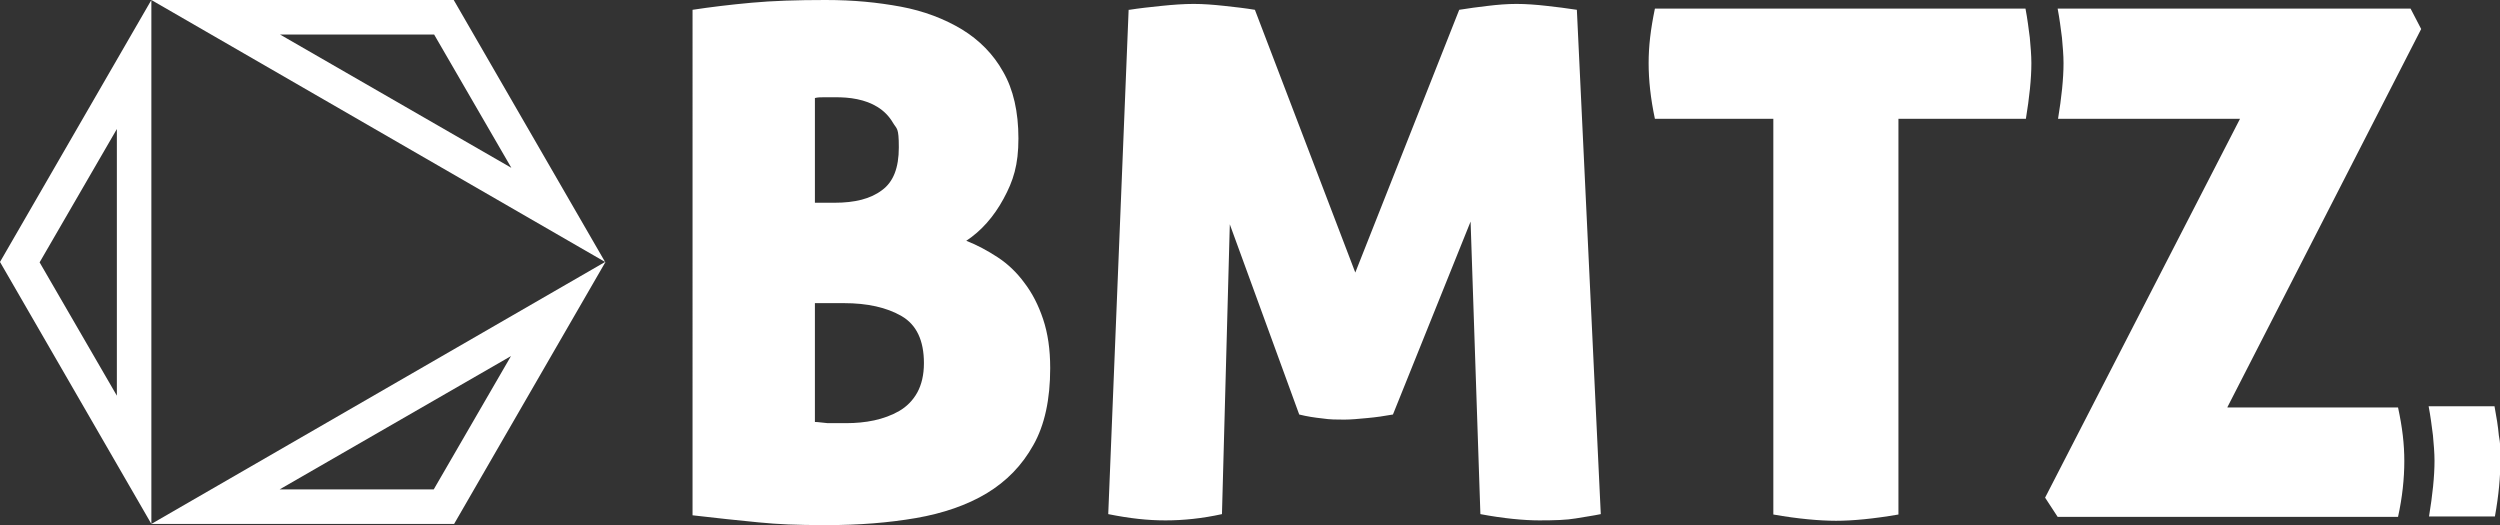 <?xml version="1.0" encoding="UTF-8"?>
<svg id="Laag_1" data-name="Laag 1" xmlns="http://www.w3.org/2000/svg" version="1.1" viewBox="0 0 637.5 133.9">
  <rect x="0" y="0" width="637.5" height="133.9" fill="#333333" stroke="none"/>
  <defs>
    <style>
      .cls-1 {
        fill: #fff;
        stroke-width: 0px;
      }
    </style>
  </defs>
  <path class="cls-1" d="M568,103.8l49.4-96.4-2.7-5.2h-90c.5,2.6.8,5.1,1.1,7.4.2,2.3.4,4.4.4,6.5,0,4-.5,8.7-1.4,14.2h46.4l-49.7,96.6,3.2,4.9h86.8c1.1-5,1.6-9.8,1.6-14.2s-.5-8.6-1.6-13.7h-43.5Z"/>
  <path class="cls-1" d="M130.3,90.8l-19.7,34h-39.3l59-34M154.3,66.8h0ZM154.3,66.8l-115.7,66.8h77.2l38.6-66.8h0Z"/>
  <path class="cls-1" d="M29.8,32.8v68.1l-19.7-34,19.7-34M38.6,0L0,66.8l38.6,66.8V0h0Z"/>
  <path class="cls-1" d="M110.7,8.8l19.7,34L71.4,8.8h39.3M115.7,0H38.6l115.7,66.8L115.7,0h0Z"/>
  <path class="cls-1" d="M267.8,93.9c0,7.9-1.4,14.5-4.3,19.6-2.9,5.2-6.8,9.2-11.9,12.3-5,3-11.1,5.1-18,6.3-7,1.2-14.5,1.8-22.7,1.8s-12.3-.2-17.5-.7-10.8-1.1-16.8-1.8V2.5c4.6-.7,9.5-1.3,15-1.8C197,.2,203.3,0,210.5,0s13.2.6,19.2,1.7c5.9,1.1,11.1,3.1,15.6,5.8,4.4,2.7,8,6.3,10.5,10.8,2.6,4.5,3.9,10.2,3.9,17s-1.3,10.8-3.8,15.4c-2.5,4.6-5.7,8.2-9.5,10.7,2.8,1.1,5.4,2.5,8,4.2,2.6,1.7,4.9,3.9,6.8,6.5,2,2.6,3.6,5.7,4.8,9.3,1.2,3.6,1.8,7.7,1.8,12.4h0ZM207.8,51.7h5c5.2,0,9.2-1,12.1-3.2,2.9-2.1,4.3-5.7,4.3-10.9s-.5-4.6-1.5-6.3-2.3-3-3.9-4c-1.6-1-3.3-1.6-5.2-2s-3.8-.5-5.6-.5h-2.6c-1,0-1.9,0-2.6.2v26.7ZM207.8,77.3v30.3c.8,0,1.9.2,3.2.3h5c2.1,0,4.6-.2,6.9-.7,2.3-.5,4.5-1.3,6.4-2.4s3.5-2.7,4.6-4.7,1.7-4.5,1.7-7.5c0-5.8-1.9-9.8-5.7-12s-8.7-3.3-14.7-3.3c0,0-7.4,0-7.4,0Z"/>
  <path class="cls-1" d="M288,2.5c2.5-.4,5.3-.7,8.2-1,2.9-.3,5.7-.5,8.2-.5s5,.2,7.8.5,5.4.6,7.8,1l25.6,67L372.1,2.5c2.4-.4,4.8-.7,7.3-1s4.9-.5,7.3-.5,5.1.2,7.7.5,5.2.6,7.7,1l6.1,128.6c-1.9.4-4.1.7-6.4,1.1-2.3.4-5.4.5-9.3.5s-9.2-.5-15-1.6l-2.5-74.6-19.8,49.2c-2.2.4-4.3.7-6.5.9-2.2.2-4.1.4-5.9.4s-3.7,0-5.6-.3c-1.9-.2-3.9-.5-5.9-1l-17.7-48.5-2,73.9c-5,1.1-9.8,1.6-14.4,1.6s-9.1-.5-14.6-1.6l5.2-128.6h.2Z"/>
  <path class="cls-1" d="M452.1,30.3h-30.1c-1.1-5.2-1.6-9.9-1.6-14.2s.5-8.6,1.6-13.9h94.5c.5,2.6.8,5.1,1.1,7.4.2,2.3.4,4.4.4,6.5,0,4-.5,8.7-1.4,14.2h-32.5v100.9c-6.4,1.1-11.7,1.6-15.9,1.6s-9.8-.5-16-1.6V30.3h0Z"/>
  <path class="cls-1" d="M637.2,111c-.2-2.3-.6-4.7-1.1-7.4h-16.8c.5,2.6.8,5.1,1.1,7.4.2,2.3.4,4.4.4,6.5,0,4-.5,8.7-1.4,14.2h16.8c1-5.5,1.4-10.3,1.4-14.2s0-4.2-.4-6.5Z"/>
</svg>